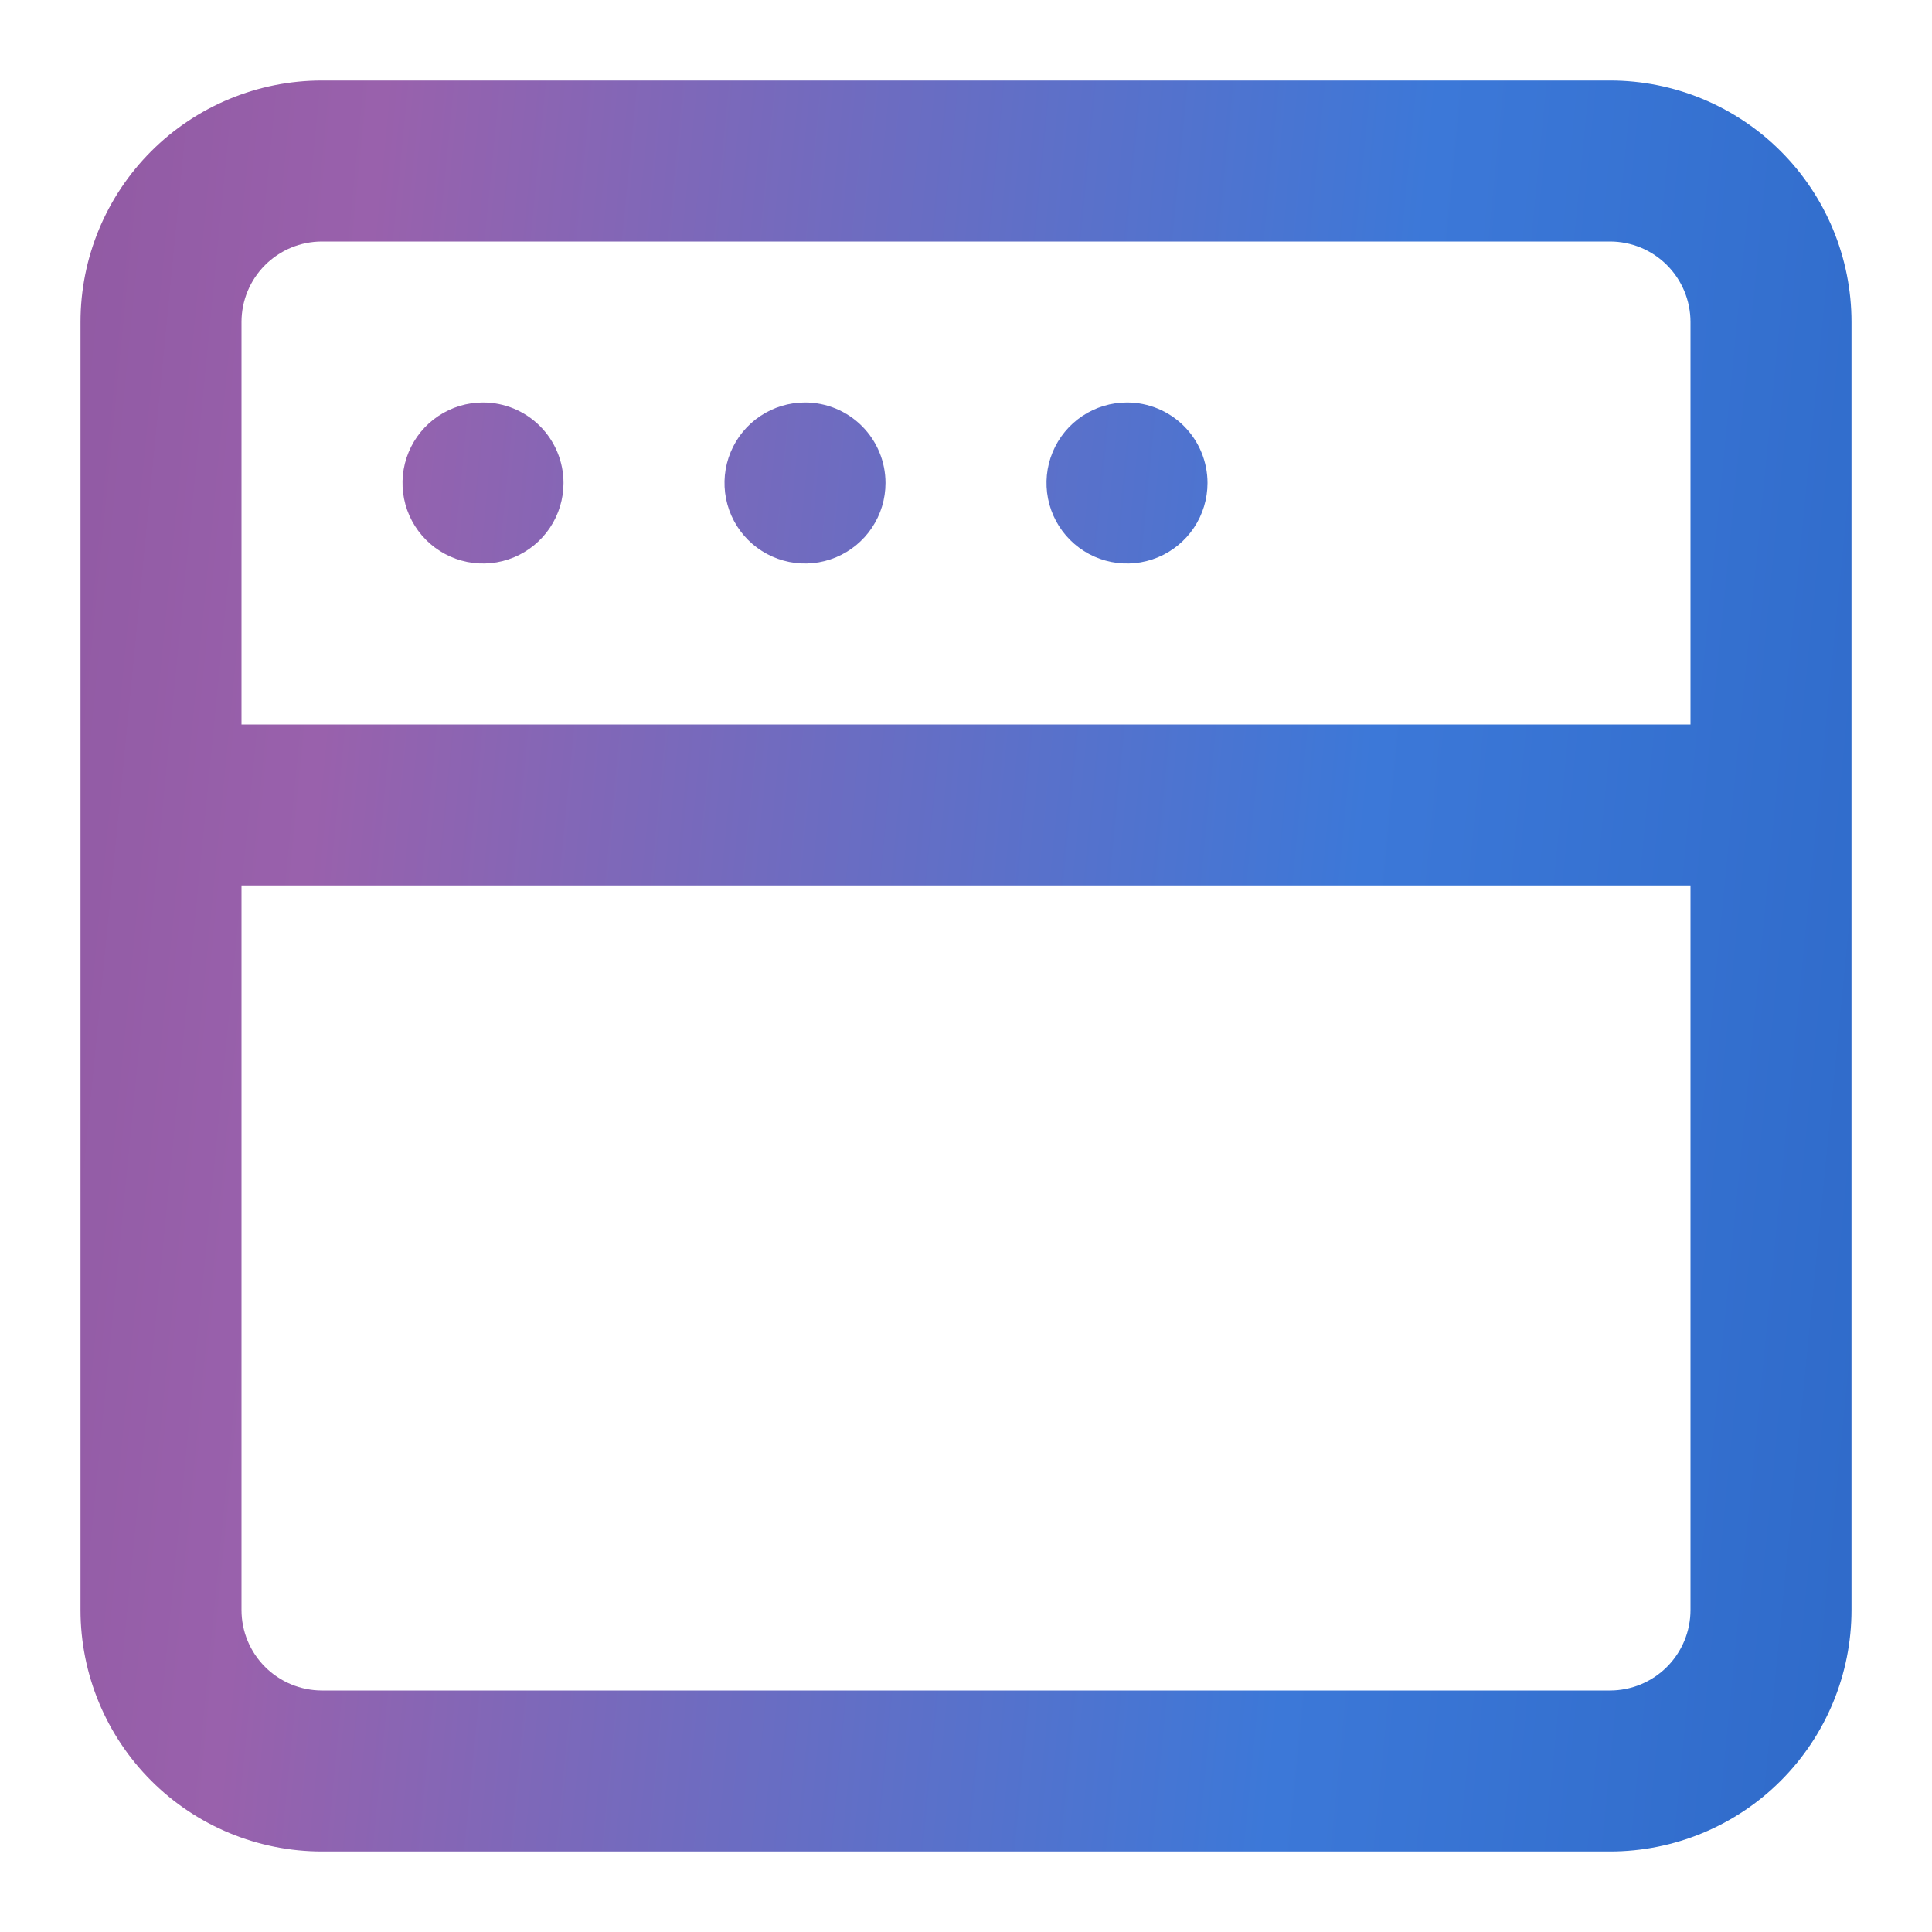 <?xml version="1.0" encoding="UTF-8"?> <svg xmlns="http://www.w3.org/2000/svg" width="285" height="285" viewBox="0 0 285 285" fill="none"><path d="M118.75 59.375C116.401 59.375 114.105 60.072 112.153 61.376C110.2 62.681 108.678 64.536 107.779 66.706C106.88 68.876 106.645 71.263 107.103 73.567C107.561 75.87 108.692 77.986 110.353 79.647C112.014 81.308 114.13 82.439 116.433 82.897C118.737 83.355 121.124 83.12 123.294 82.221C125.464 81.322 127.319 79.8 128.624 77.847C129.929 75.895 130.625 73.599 130.625 71.25C130.625 68.101 129.374 65.08 127.147 62.853C124.92 60.626 121.899 59.375 118.75 59.375ZM71.25 59.375C68.901 59.375 66.605 60.072 64.653 61.376C62.7 62.681 61.178 64.536 60.279 66.706C59.38 68.876 59.145 71.263 59.603 73.567C60.061 75.87 61.192 77.986 62.853 79.647C64.514 81.308 66.63 82.439 68.933 82.897C71.237 83.355 73.624 83.12 75.794 82.221C77.964 81.322 79.819 79.8 81.124 77.847C82.428 75.895 83.125 73.599 83.125 71.25C83.125 68.101 81.874 65.08 79.647 62.853C77.42 60.626 74.399 59.375 71.25 59.375ZM166.25 59.375C163.901 59.375 161.605 60.072 159.653 61.376C157.7 62.681 156.178 64.536 155.279 66.706C154.38 68.876 154.145 71.263 154.603 73.567C155.061 75.87 156.192 77.986 157.853 79.647C159.514 81.308 161.63 82.439 163.933 82.897C166.237 83.355 168.624 83.12 170.794 82.221C172.964 81.322 174.819 79.8 176.124 77.847C177.429 75.895 178.125 73.599 178.125 71.25C178.125 68.101 176.874 65.08 174.647 62.853C172.42 60.626 169.399 59.375 166.25 59.375ZM237.5 11.875H47.5C38.052 11.875 28.99 15.628 22.309 22.309C15.628 28.99 11.875 38.052 11.875 47.5V237.5C11.875 246.948 15.628 256.01 22.309 262.691C28.99 269.372 38.052 273.125 47.5 273.125H237.5C246.948 273.125 256.01 269.372 262.691 262.691C269.372 256.01 273.125 246.948 273.125 237.5V47.5C273.125 38.052 269.372 28.99 262.691 22.309C256.01 15.628 246.948 11.875 237.5 11.875ZM249.375 237.5C249.375 240.649 248.124 243.67 245.897 245.897C243.67 248.124 240.649 249.375 237.5 249.375H47.5C44.351 249.375 41.33 248.124 39.103 245.897C36.876 243.67 35.625 240.649 35.625 237.5V130.625H249.375V237.5ZM249.375 106.875H35.625V47.5C35.625 44.351 36.876 41.33 39.103 39.103C41.33 36.876 44.351 35.625 47.5 35.625H237.5C240.649 35.625 243.67 36.876 245.897 39.103C248.124 41.33 249.375 44.351 249.375 47.5V106.875Z" fill="url(#paint0_linear_3414_10042)"></path><defs><linearGradient id="paint0_linear_3414_10042" x1="-52.567" y1="-46.462" x2="359.267" y2="-6.109" gradientUnits="userSpaceOnUse"><stop stop-color="#844F96"></stop><stop offset="0.277" stop-color="#9961AC"></stop><stop offset="0.651" stop-color="#3C78D8"></stop><stop offset="1" stop-color="#2661BF"></stop></linearGradient></defs></svg> 